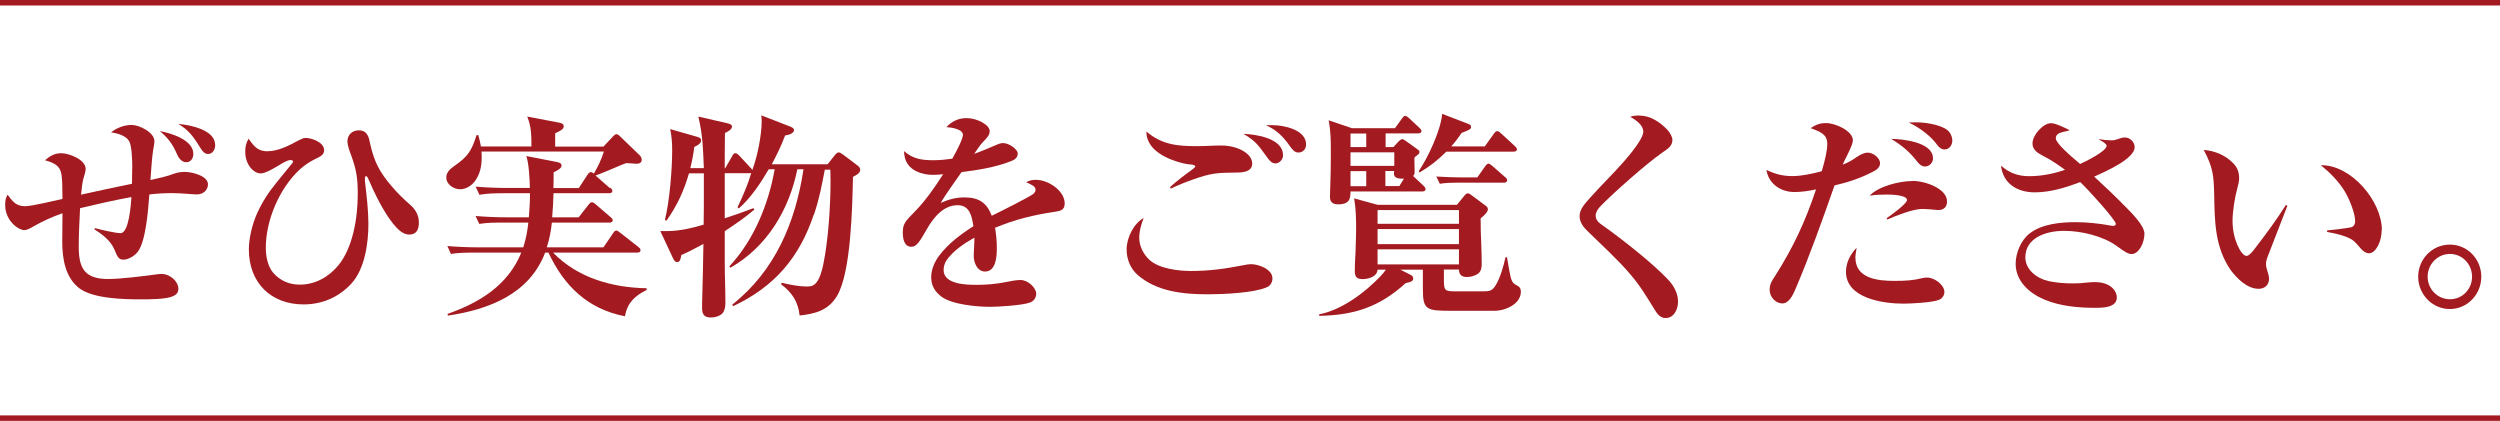 <?xml version="1.0" encoding="UTF-8"?><svg id="_レイヤー_2" xmlns="http://www.w3.org/2000/svg" viewBox="0 0 227.32 38.27"><defs><style>.cls-1{fill:#a31b21;}.cls-2{fill:none;stroke:#a31b21;stroke-miterlimit:10;stroke-width:.5px;}</style></defs><g id="_レイヤー_1-2"><line class="cls-2" y1=".25" x2="227.32" y2=".25"/><line class="cls-2" x1="227.32" y1="38.02" y2="38.02"/><path class="cls-1" d="M12.03,15.36c0-.97-.06-2.11-.28-2.51-.28-.52-1.09-.74-1.65-.81.5-.42,1.21-.68,1.87-.68.7,0,2.07.68,2.07,1.47,0,.26-.08.62-.12.86-.1.62-.18,1.79-.24,2.68.8-.18,1.41-.3,2.21-.6.3-.1.6-.14.91-.14.62,0,2.11.34,2.11,1.13,0,.46-.36.92-1.03.92-.36,0-1.29-.12-2.27-.12-.68,0-1.35.04-2.03.12-.1,1.29-.3,4.23-1.05,5.21-.28.36-.83.72-1.31.72-.4,0-.54-.22-.8-.88-.34-.83-1.09-1.41-1.83-1.87l.04-.12c.48.14,1.87.46,2.33.46.78,0,.95-2.7.99-3.28-1.57.28-3.12.64-4.67,1.01-.06,1.17-.12,2.35-.12,3.54,0,1.97.58,2.9,2.68,2.9,1.09,0,3.22-.26,4.37-.42.16-.02.32-.04.48-.04.81,0,1.53.72,1.53,1.33,0,.34-.16.54-.46.68-.6.3-2.21.3-2.94.3-1.57,0-4.35-.06-5.61-1.01-1.29-.99-1.55-2.72-1.55-4.24,0-.85.02-1.71.02-2.58-.91.32-1.81.72-2.66,1.21-.44.26-.62.32-.82.32-.54,0-1.73-.85-1.73-2.29,0-.38.04-.62.22-.93.44.6.76,1.05,1.59,1.05.6,0,2.66-.5,3.4-.66-.02-.88,0-1.49-.06-1.97-.08-.86-.36-1.23-1.53-1.55.46-.4.89-.64,1.49-.64.66,0,2.21.56,2.21,1.43,0,.22-.14.68-.22.93-.06.22-.14.76-.2,1.41,1.55-.34,3.08-.68,4.63-.99,0-.3.02-.82.02-1.37ZM17.58,13.99c0,.4-.22.76-.66.76-.28,0-.6-.2-.83-.74-.42-.97-.83-1.47-1.55-2.09.99.18,3.04.79,3.04,2.07ZM19.57,13.17c0,.38-.2.83-.66.83-.22,0-.44-.14-.66-.5-.7-1.15-1.11-1.67-2.03-2.23,1.05.08,3.34.54,3.34,1.89Z"/><path class="cls-1" d="M24.34,13.75c.97,0,1.99-.54,2.82-.99.24-.12.44-.22.64-.22.5,0,1.67.38,1.67,1.11,0,.38-.22.54-.83.82-.5.24-.95.56-1.35.91-1.87,1.71-3.12,4.63-3.12,7.14,0,.76.16,1.67.66,2.27.64.74,1.47,1.09,2.43,1.09,1.41,0,2.64-.7,3.52-1.77,1.29-1.59,1.75-4.24,1.75-6.46,0-1.33-.1-2.15-.56-3.42-.2-.52-.38-1.05-.38-1.37,0-.6.44-1.01,1.03-1.01.81,0,.93.66,1.05,1.27.36,1.61.87,2.56,1.95,3.82.58.68,1.03,1.11,1.71,1.71.46.4.76.95.76,1.57,0,.68-.24,1.11-.89,1.11-.6,0-1.13-.58-1.47-1.01-.9-1.13-1.69-2.78-2.27-4.12-.04-.1-.1-.18-.18-.18s-.1.1-.1.16c0,.1,0,.3.02.44.14,1.13.3,2.6.3,3.72,0,1.77-.32,4.12-1.57,5.47-1.15,1.23-2.64,1.87-4.33,1.87-2.98,0-4.97-1.99-4.97-4.99,0-1.07.32-2.33.76-3.32.32-.7.74-1.43,1.21-2.07.62-.82,1.39-1.73,1.97-2.45.06-.08.08-.12.08-.16,0-.1-.16-.14-.24-.14-.22,0-.66.24-.85.36-.42.26-1.39.86-1.85.86-.64,0-1.41-.79-1.41-1.97,0-.46.08-.79.3-1.19.5.7.83,1.15,1.77,1.15Z"/><path class="cls-1" d="M55.46,17.05c.1.08.22.16.22.3,0,.18-.16.22-.3.22h-5.05c-.02.74-.06,1.45-.12,2.19h2.41l.88-1.13c.08-.1.18-.24.32-.24.08,0,.18.04.36.2l1.31,1.13c.1.08.22.16.22.3,0,.18-.16.22-.3.22h-5.23c-.08.78-.22,1.49-.46,2.25h5.15l.88-1.29c.08-.12.16-.24.3-.24.08,0,.16.06.34.2l1.65,1.29c.12.1.2.16.2.3,0,.18-.16.22-.3.22h-7.65c2.25,2.31,5.37,3.18,8.51,3.24v.16c-1.07.52-1.77,1.17-1.97,2.39-3.38-.66-5.53-2.74-6.96-5.79h-.3c-1.45,3.78-5.11,5.17-8.85,5.73l-.02-.16c2.92-1.03,5.49-2.6,6.7-5.57h-4.23c-.74,0-1.45,0-2.17.12l-.32-.72c.93.08,1.89.12,2.84.12h4.06c.24-.75.38-1.47.46-2.25h-2.31c-.74,0-1.43,0-2.15.12l-.34-.72c.95.08,1.89.12,2.84.12h2.01c.06-.74.1-1.45.1-2.19h-2.45c-.74,0-1.45.02-2.15.14l-.34-.74c.95.08,1.89.12,2.84.12h2.09c-.02-.79-.08-2.17-.32-2.9l2.78.54c.18.04.42.1.42.32,0,.24-.28.4-.72.62,0,.48,0,.95-.02,1.43h2.31l.79-1.21c.08-.12.18-.24.32-.24.08,0,.2.08.26.14.38-.68.68-1.27.91-2.01h-11.13c.02.18.02.36.02.54,0,.81-.16,1.51-.6,2.13-.3.42-.83.76-1.35.76-.6,0-1.27-.44-1.27-1.07,0-.48.36-.79.76-1.07,1.17-.82,1.53-1.31,1.99-2.78h.16c.1.36.18.66.24,1.03h4.59c0-.97,0-1.81-.38-2.72l2.84.54c.22.04.48.1.48.34s-.22.38-.78.64v1.21h4.39l.91-.97c.1-.1.2-.16.28-.16.1,0,.2.08.28.16l1.71,1.65c.16.14.3.28.3.52,0,.28-.24.36-.48.36-.22,0-.7-.06-.87-.06-.08,0-.32.1-.58.2-.52.22-1.71.74-2.27.93l1.29,1.13Z"/><path class="cls-1" d="M74,19.49c-1.31,3.94-3.58,6.58-7.34,8.35l-.08-.14c3.9-3.08,5.75-7.48,6.48-12.31h-.56c-.74,3.68-2.76,7.06-6.08,8.95l-.1-.12c2.23-2.39,3.56-5.65,4.12-8.83h-.54c-.72,1.23-1.63,2.61-2.72,3.56l-.12-.1c.48-1.01.93-2.03,1.25-3.12-.06.02-.1.02-.18.02h-2.23v4.1c.88-.28,1.75-.6,2.6-.92l.1.12c-.85.74-1.77,1.35-2.7,1.97v2.88c0,1.21.06,2.43.06,3.64,0,.26-.04.56-.16.79-.2.4-.78.54-1.17.54-.6,0-.79-.3-.79-.83,0-.42,0-.82.02-1.21.04-1.55.08-3.1.1-4.65-.66.36-1.33.72-2.01,1.01-.06.38-.12.64-.38.64-.2,0-.3-.18-.38-.36l-1.15-2.46h.68c1.07,0,2.25-.28,3.26-.58.02-.93.02-1.87.02-2.8v-1.87h-1.35c-.48,1.63-1.07,2.92-2.05,4.31l-.14-.08c.42-1.67.66-4.57.66-6.32,0-.7-.04-1.23-.18-1.93l2.45.7c.26.08.36.14.36.32,0,.26-.26.44-.62.6-.08.66-.2,1.29-.36,1.93h1.23c-.08-1.81-.08-2.88-.5-4.69l2.6.6c.16.04.46.1.46.3,0,.26-.32.44-.64.6-.02,1.05-.02,2.13-.02,3.2h.04l.64-1.11c.08-.14.14-.26.28-.26s.26.12.36.22l1.03,1.11c.08.08.12.12.16.2.46-1.25.85-3.14.85-4.49,0-.16-.02-.32-.04-.48l2.66,1.03c.2.08.32.18.32.3,0,.34-.56.46-.81.5-.34.9-.76,1.77-1.21,2.62h5.07l.62-.78c.12-.16.24-.3.4-.3.1,0,.16.04.42.22l1.27.96c.14.1.26.24.26.4,0,.32-.42.52-.66.64-.06,2.62-.16,8.73-1.47,10.86-.79,1.29-1.95,1.59-3.38,1.75-.14-1.25-.68-2.09-1.69-2.84l.06-.14c.76.18,1.51.34,2.29.34.48,0,1.07,0,1.49-2.01.46-2.21.66-5.35.66-7.62,0-.34-.02-.68-.02-.99h-.5c-.32,1.61-.46,2.49-.99,4.1Z"/><path class="cls-1" d="M87.56,12.28c0-.56-1.11-.7-1.51-.72.52-.54,1.09-.82,1.85-.82.95,0,2.09.62,2.09,1.17,0,.36-.2.58-.58.97-.3.3-.58.76-.83,1.11.58-.2,1.47-.58,1.93-.78.36-.16.52-.2.7-.2.54,0,1.33.56,1.33.95s-.3.58-.62.7c-1.45.56-2.98.8-4.49.99-.52.76-1.53,2.13-1.89,2.8.72-.32,1.37-.5,2.17-.5,1.29,0,2.01.48,2.47,1.67.56-.28,3.64-1.79,3.84-2.05.08-.1.14-.18.14-.3,0-.32-.32-.46-.85-.7.28-.16.54-.22.88-.22,1.13,0,2.62.99,2.62,2.15,0,.6-.38.68-.9.76-1.93.28-3.62.7-5.43,1.45.1.62.16,1.21.16,1.85,0,.71-.06,2.13-1.07,2.13-.7,0-1.03-.79-1.03-1.41,0-.46.06-.99.06-1.67-.93.52-1.89,1.17-2.52,2.03-.18.26-.28.62-.28.91,0,1.33,2.11,1.35,3.04,1.35.87,0,1.81-.08,2.66-.26.46-.1.99-.18,1.29-.18.7,0,1.43.72,1.43,1.25,0,.38-.24.7-.6.81-.66.24-2.8.38-3.56.38-1.23,0-3.52-.2-4.49-.95-.58-.46-.9-.99-.9-1.75,0-.72.34-1.45.74-1.97.83-1.09,1.95-1.93,3.1-2.66-.14-.88-.32-1.91-1.43-1.91-1.23,0-2.13.99-2.8,2.17s-.95,1.61-1.41,1.61c-.68,0-.78-.78-.78-1.29,0-.79.2-1.01,1.11-1.93.91-.91,1.87-2.29,2.56-3.38-.32.04-.6.06-.93.06-1.01,0-2.09-.38-2.47-1.31-.1-.24-.16-.66-.16-.85.82.72,1.63.83,2.68.83.58,0,1.15-.06,1.71-.14.42-.74.97-1.81.97-2.19Z"/><path class="cls-1" d="M103.59,21.64c0,.76.4,1.51.95,2.01.88.78,2.6.99,3.74.99,1.67,0,3.12-.2,4.75-.52.3-.06.54-.1.72-.1.7,0,1.95.46,1.95,1.29,0,.38-.2.7-.56.83-1.17.5-3.96.62-5.31.62-2.23,0-4.67-.24-6.42-1.79-.64-.58-.97-1.43-.97-2.29,0-1.05.64-2.35,1.55-2.86-.22.58-.4,1.17-.4,1.81ZM106.39,17.01c.6-.54,1.29-1.07,1.93-1.53.08-.06.36-.26.36-.34,0-.14-.3-.18-.38-.18-.52,0-3.08-.56-3.82-2.01-.18-.34-.24-.62-.24-.99,1.41,1.21,2.84,1.33,4.61,1.33.74,0,1.45-.06,2.19-.06,1.55,0,2.82.76,2.82,1.63,0,.78-.87.83-1.45.83-1.79.02-2.25.04-3.96.64-.68.24-1.33.5-1.99.82l-.08-.14ZM116.67,14.1c0,.38-.32.76-.7.76-.34,0-.58-.3-.8-.62-.78-1.07-1.01-1.43-2.11-2.07,1.13.04,3.6.4,3.6,1.93ZM115.7,11.38c1.05,0,3.06.42,3.06,1.75,0,.42-.28.74-.7.74-.32,0-.52-.22-.8-.62-.58-.82-1.21-1.47-2.15-1.85.18-.02.38-.02.58-.02Z"/><path class="cls-1" d="M131.29,24.52v.82c0,1.07.04,1.15,1.05,1.15h2.51c.58,0,.83-.04,1.13-.52.44-.7.74-1.79.91-2.58h.14c.14.88.24,1.41.32,1.77.16.62.32.64.68.85.2.12.26.3.26.52,0,1.09-1.37,1.73-2.41,1.73h-3.96c-2.23,0-2.54-.1-2.54-1.95v-1.79h-2.05l.95.48c.12.06.22.16.22.32,0,.24-.18.32-.68.42-2.39,2.17-4.67,2.92-7.87,2.98v-.14c2.03-.38,4.19-1.99,5.59-3.48.18-.2.32-.36.48-.58h-.76c-.04.64-.84.86-1.35.86-.56,0-.72-.22-.72-.74,0-.4.02-.97.06-1.61.02-.7.06-1.47.06-2.17,0-.97-.02-1.89-.18-2.82l2.13.58h7.22l.7-.86c.14-.16.2-.18.3-.18s.24.1.34.18l1.25.93c.14.1.22.18.22.34,0,.22-.24.48-.66.83,0,.78.02,1.57.06,2.33.02.66.04,1.29.04,1.85,0,.42-.12.72-.4.89s-.64.26-.97.26c-.44,0-.7-.22-.7-.68h-1.37ZM125.98,13.37h.72l.5-.54c.08-.08.22-.18.32-.18.08,0,.24.12.3.16l1.03.74c.14.1.22.16.22.26,0,.12-.04.2-.3.38-.06.04-.12.1-.16.14v.34c0,.36.02.58.02.93,0,.2-.02.28-.14.4l.95.89c.08.08.18.18.18.3,0,.18-.14.22-.3.22h-6.52c0,.64-.08,1.17-1.11,1.17-.48,0-.76-.18-.76-.68,0-.22.02-.97.04-1.35.02-.62.04-1.49.04-2.43v-.5c0-.89-.02-1.79-.2-2.68l2.13.72h3.9l.62-.86c.12-.16.2-.26.32-.26s.28.14.36.22l.91.85c.08.08.2.18.2.3,0,.18-.16.22-.32.22h-2.94v1.23ZM122.8,12.14v1.23h1.43v-1.23h-1.43ZM122.8,15.08h3.98v-1.23h-3.98v1.23ZM122.8,16.93h1.43v-1.37h-1.43v1.37ZM125.26,20.35h7.4v-1.25h-7.4v1.25ZM125.26,22.2h7.4v-1.37h-7.4v1.37ZM132.66,22.67h-7.4v1.37h7.4v-1.37ZM127.55,16.25c-.64,0-.8-.18-.8-.48,0-.08,0-.14.02-.22h-.8v1.37h1.27l.42-.68h-.12ZM135.01,13.31l.81-1.13c.12-.16.2-.26.32-.26s.28.14.36.22l1.23,1.13c.14.14.2.2.2.3,0,.18-.16.22-.32.22h-6.1c-.81.8-1.45,1.31-2.43,1.89l-.08-.12c.83-1.19,2.03-3.76,2.13-5.21l2.41.93c.16.06.22.12.22.28,0,.18-.2.28-.85.52-.3.44-.6.84-.95,1.23h3.06ZM132.76,16.13h1.57l.7-.99c.08-.12.2-.26.32-.26.08,0,.2.08.36.22l1.13.99c.1.08.2.16.2.3,0,.18-.14.22-.3.22h-4.33c-.5,0-.99.02-1.49.1l-.32-.66c.72.04,1.45.08,2.17.08Z"/><path class="cls-1" d="M149.07,10.51c.99,0,1.85.58,2.52,1.27.26.28.48.66.48.95,0,.52-.4.8-.93,1.15-1.37.95-4.45,3.66-5.63,4.89-.22.22-.42.54-.42.83,0,.44.32.68.66.91,1.73,1.23,4.53,3.42,5.96,4.95.5.54.87,1.23.87,1.97,0,.68-.36,1.49-1.13,1.49-.54,0-.81-.46-1.05-.85-.74-1.19-1.25-2.07-2.17-3.14-.99-1.19-2.66-2.72-3.82-3.86-.4-.38-.78-.83-.78-1.41,0-.4.18-.74.42-1.05.4-.54,2.27-2.49,2.86-3.1.62-.66,2.51-2.72,2.51-3.54,0-.62-.72-1.09-1.19-1.35.3-.1.52-.12.83-.12Z"/><path class="cls-1" d="M168.83,14.28c.3-.2.64-.4,1.01-.4.5,0,1.11.5,1.11.95,0,.4-.32.62-.64.78-1.11.58-2.27.97-3.5,1.25-1.11,3.16-2.23,6.32-3.54,9.4-.26.62-.62,1.33-1.21,1.33-.56,0-1.15-.54-1.15-1.25,0-.48.2-.81.46-1.19,1.69-2.66,2.76-4.95,3.76-7.93-.68.14-1.29.24-1.97.24-1.23,0-2.35-.74-2.54-2.01.8.38,1.47.56,2.35.56s1.83-.22,2.68-.44c.32-1.09.5-1.89.5-2.49,0-.86-.6-1.09-1.51-1.43.44-.3.83-.46,1.39-.46.88,0,2.45.72,2.45,1.57,0,.44-.68,1.63-.93,2.21.56-.22.8-.36,1.29-.7ZM168.71,23.43c0,1.91,2.07,2.11,3.52,2.11,1.07,0,1.73-.04,2.6-.26.14-.04.28-.04.42-.04.64,0,1.55.66,1.55,1.31,0,.34-.24.64-.56.74-.64.22-2.45.32-3.16.32-1.85,0-5.23-.48-5.23-2.9,0-.83.4-1.59.97-2.19-.08.48-.12.78-.12.92ZM173.9,16.45c1.17,0,3.14.7,3.14,1.87,0,.5-.3.78-.8.78-.1,0-.32-.02-.68-.06-.24-.02-.58-.04-.79-.04-.83,0-2.39.62-3.16.96l-.06-.12c.32-.22,1.85-1.31,1.85-1.65,0-.48-1.51-.5-1.85-.5-.52,0-1.03.02-1.55.1.82-.86,2.72-1.33,3.9-1.33ZM175.77,14.38c0,.4-.32.76-.74.76-.24,0-.44-.12-.7-.44-.66-.86-1.37-1.47-2.37-2.07,1.03,0,3.8.3,3.8,1.75ZM174.2,11.12c.83,0,2.21.2,2.86.7.28.22.46.62.46.97,0,.38-.26.8-.7.8-.26,0-.48-.14-.68-.42-.54-.75-1.51-1.53-2.58-2.03.44-.02.54-.02.64-.02Z"/><path class="cls-1" d="M185.82,14.2c-.48-.26-1.01-.54-1.01-1.15,0-.78.97-1.85,1.69-1.85.4,0,1.31.44,1.69.64-.16.06-.4.12-.6.16-.36.08-.66.22-.66.58,0,.42,1.21,1.49,2.21,2.33.44-.2,2.41-1.15,2.41-1.65,0-.16-.26-.34-.68-.56l.02-.04c.34.06.74.1,1.09.1.24,0,.32-.02.56-.1.22-.08.44-.16.68-.16.46,0,.88.42.88.88,0,1.03-2.49,2.15-3.68,2.68,1.09,1.01,1.71,1.59,2.68,2.57.68.68,1.89,1.87,1.89,2.62,0,.82-.5,1.85-1.17,1.85-.32,0-.68-.24-1.33-.72-1.27-.92-3.24-1.39-4.81-1.39-1.69,0-3.52.66-3.52,2.41,0,1.13,1.05,1.91,2.07,2.15.74.16,1.49.22,2.23.22.56,0,.79-.02,1.33-.08.18-.02.52-.04.68-.04,1.49,0,2.01.85,2.01,1.39,0,.93-1.25.95-1.93.95-1.53,0-3.2-.14-4.63-.74-1.37-.56-2.64-1.67-2.64-3.26,0-.99.48-2.15,1.27-2.76,1.09-.86,2.8-1.03,4.16-1.03,1.07,0,2.13.12,3.16.3.1.02.18.04.24.04.12,0,.28-.04.28-.18,0-.36-2.64-3.26-3.24-3.8-1.33.5-2.72.93-4.14.93-1.57,0-2.88-.78-3.06-2.43.76.68,1.57.96,2.56.96,1.11,0,2.21-.22,3.26-.58-.64-.46-1.23-.88-1.93-1.23Z"/><path class="cls-1" d="M203.1,14.88c.36.38.5.82.5,1.33,0,.28-.08.6-.16.88-.24.88-.44,2.15-.44,3.02,0,1.63.78,3.16,1.27,3.16.24,0,.6-.44.88-.83.95-1.23,1.87-2.49,2.7-3.8l.14.06c-.06.18-1.47,3.78-1.81,4.67-.1.26-.14.46-.14.64,0,.44.28.92.28,1.33,0,.58-.4.92-.95.92-1.03,0-1.95-.92-2.53-1.69-1.45-2.09-1.47-4.45-1.51-6.9-.04-1.77-.12-2.46-.95-4.04,1.03.08,2.01.5,2.72,1.25ZM216.56,20.94c0,.99-.52,2.09-1.15,2.09-.36,0-.64-.28-1.05-.78-.36-.42-.58-.54-1.09-.74-.54-.2-1.11-.32-1.67-.42v-.14c.3-.02,2.03-.22,2.23-.3.22-.08.32-.3.32-.52,0-.78-.56-2.09-.95-2.74-.58-.93-1.33-1.69-2.17-2.37,2.76-.04,5.55,3.26,5.55,5.91Z"/><path class="cls-1" d="M219.88,25.16c0-1.59,1.27-2.92,2.88-2.92s2.86,1.33,2.86,2.92-1.25,2.94-2.86,2.94-2.88-1.35-2.88-2.94ZM220.74,25.16c0,1.11.89,2.05,2.03,2.05s2.01-.93,2.01-2.05-.87-2.07-2.01-2.07-2.03.95-2.03,2.07Z"/></g></svg>